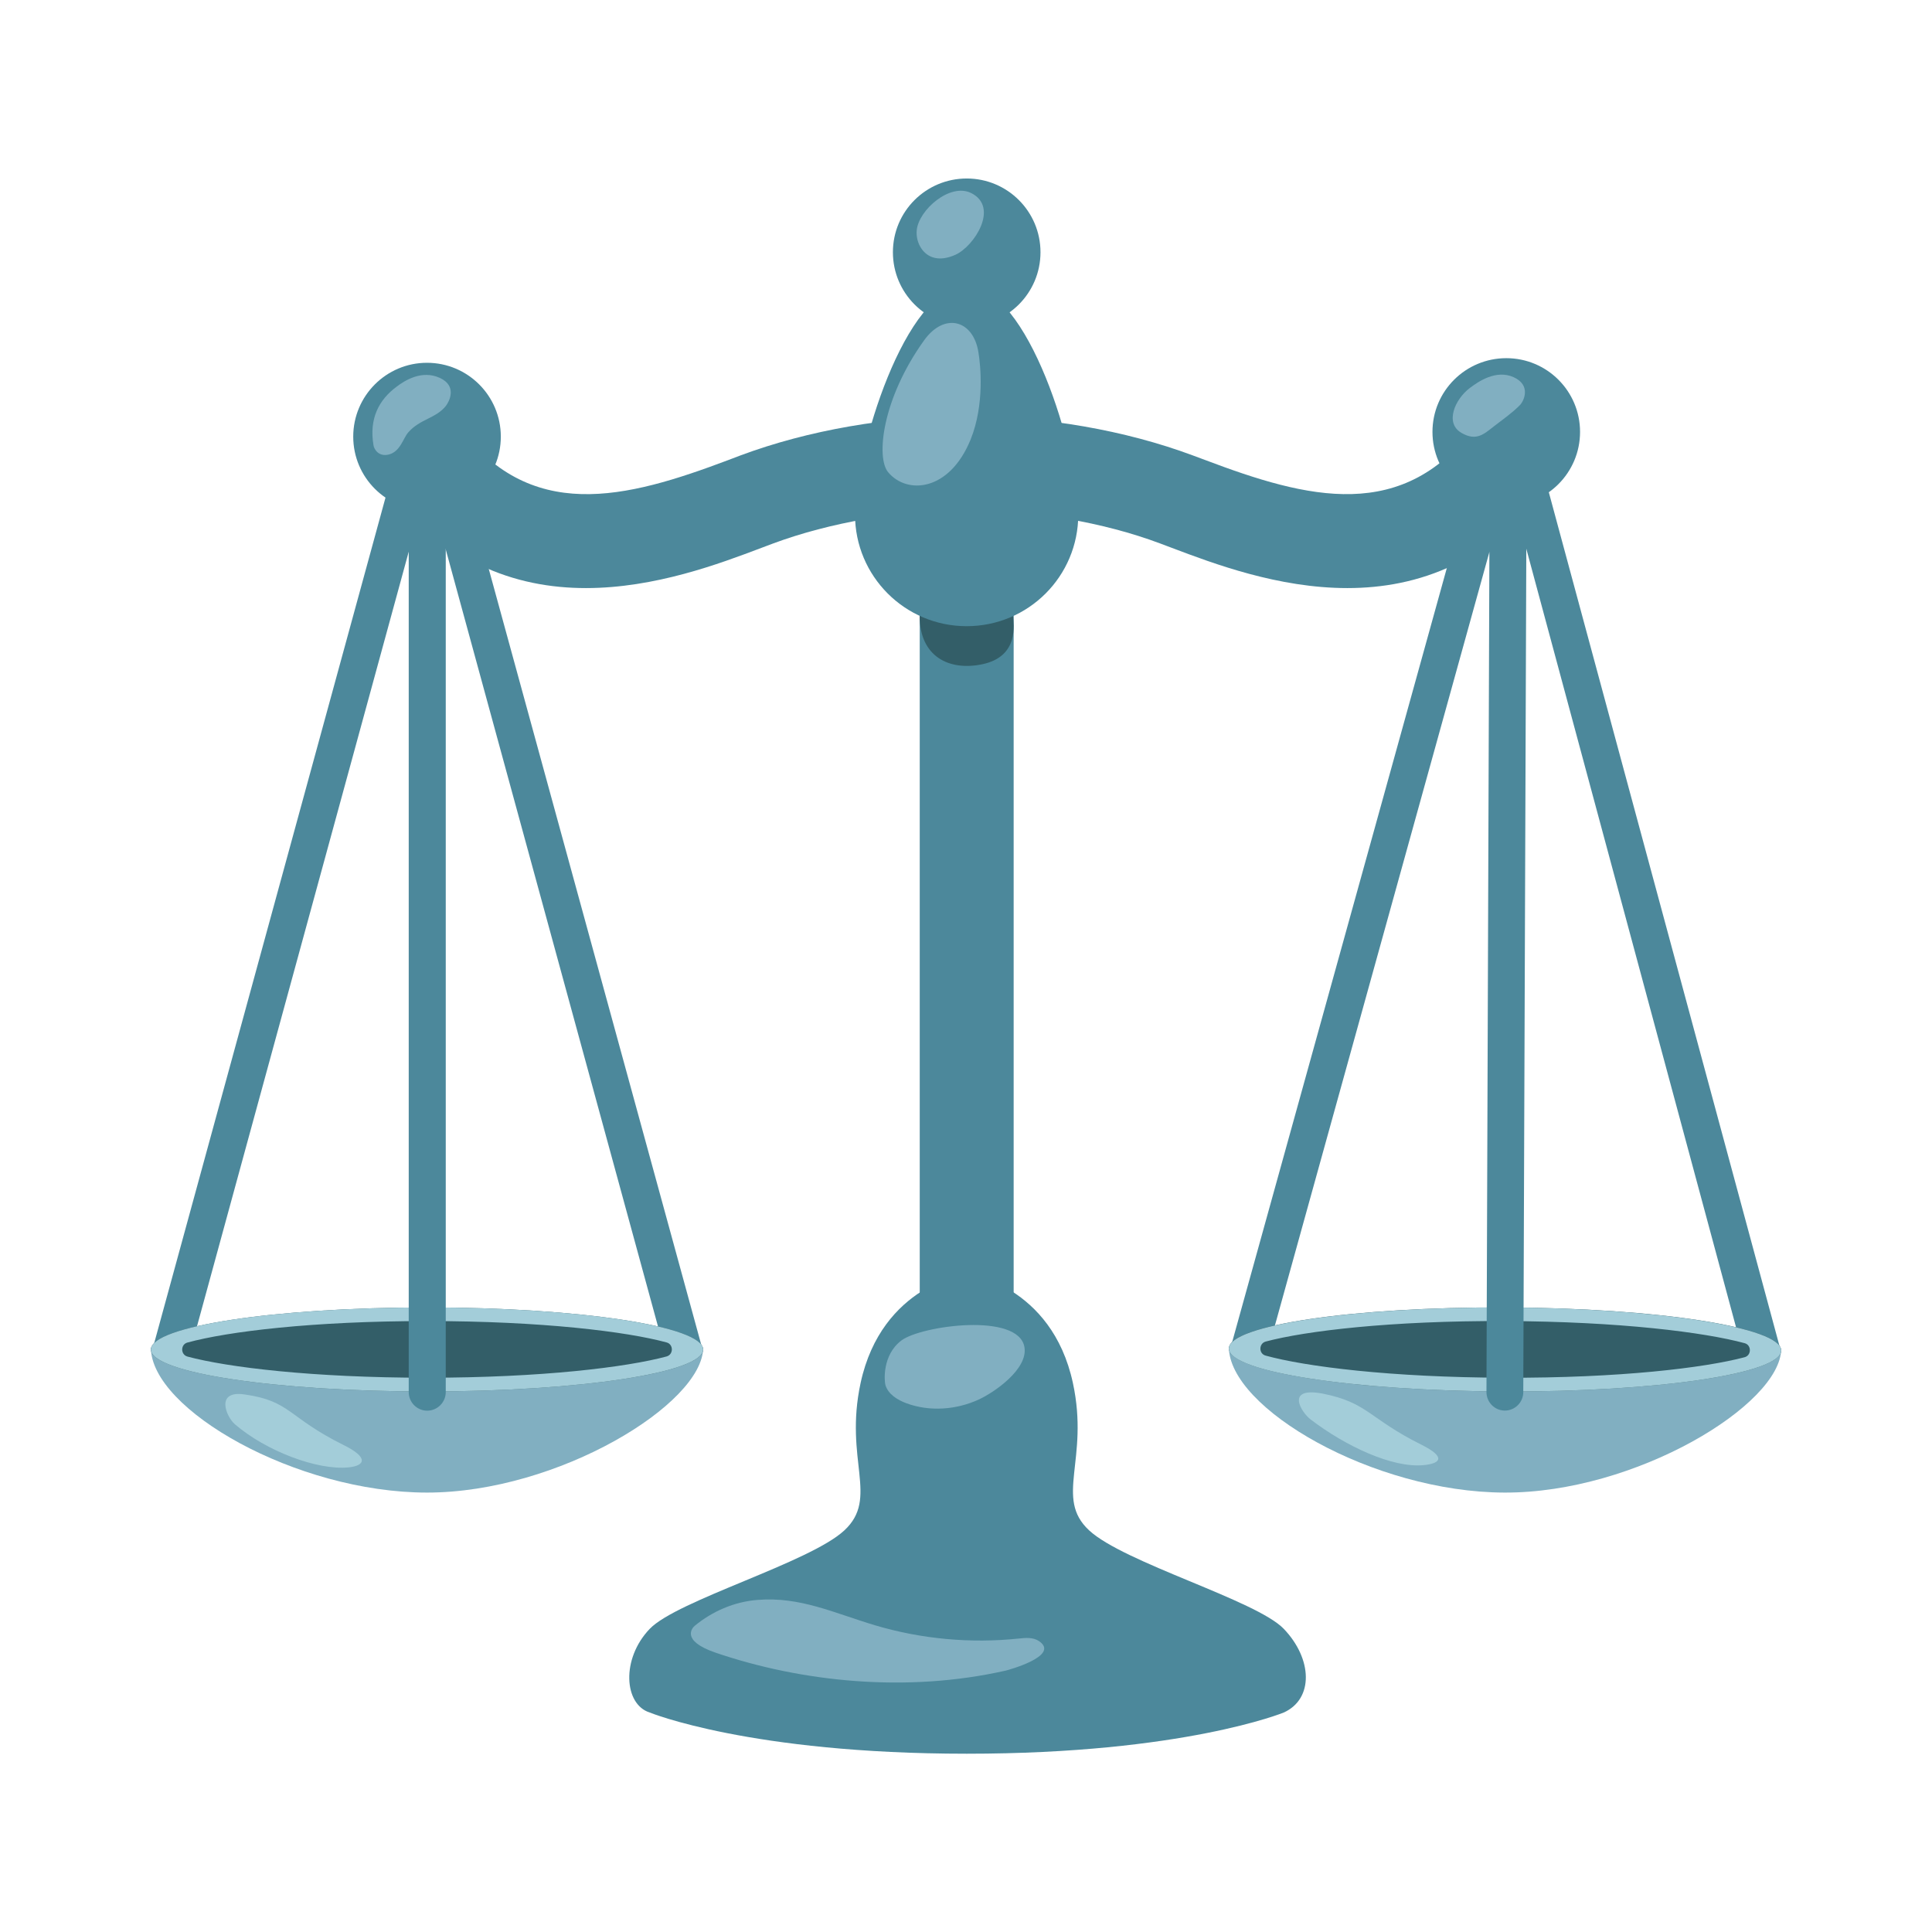 <?xml version="1.0" encoding="UTF-8"?> <svg xmlns="http://www.w3.org/2000/svg" width="18" height="18" viewBox="0 0 18 18" fill="none"><path d="M9.444 4.583H8.569V13.409H9.444V4.583Z" fill="#4C889B"></path><path d="M6.053 15.176C6.309 14.909 7.542 14.56 7.867 14.258C8.192 13.955 7.863 13.604 8.018 12.885C8.216 11.969 9.007 11.863 9.007 11.863C9.007 11.863 9.798 11.969 9.996 12.885C10.151 13.603 9.821 13.955 10.147 14.258C10.472 14.56 11.706 14.909 11.961 15.176C12.229 15.456 12.24 15.828 11.961 15.955C11.961 15.955 11.026 16.339 9.007 16.339C6.988 16.339 6.053 15.955 6.053 15.955C5.814 15.88 5.785 15.456 6.053 15.176Z" fill="#4C889B"></path><path d="M9.373 15.564C8.443 15.775 7.465 15.669 6.668 15.398C6.334 15.284 6.454 15.162 6.473 15.147C6.634 15.014 6.839 14.923 7.058 14.906C7.455 14.874 7.77 15.028 8.151 15.142C8.584 15.271 9.043 15.313 9.491 15.266C9.555 15.259 9.625 15.253 9.679 15.289C9.888 15.429 9.373 15.564 9.373 15.564Z" fill="#81AFC1"></path><path d="M8.398 12.489C8.218 12.625 8.239 12.867 8.249 12.903C8.274 12.99 8.362 13.043 8.445 13.074C8.663 13.154 8.91 13.135 9.119 13.039C9.27 12.969 9.576 12.755 9.545 12.554C9.494 12.223 8.579 12.351 8.398 12.489Z" fill="#81AFC1"></path><path d="M12.553 5.479C13.207 5.479 13.906 5.244 14.473 4.454L13.761 3.944C13.084 4.888 12.175 4.644 11.226 4.285L11.113 4.243C10.482 4.008 9.733 3.878 9.007 3.878V4.753C9.623 4.753 10.281 4.865 10.808 5.063L10.917 5.104C11.308 5.252 11.91 5.479 12.553 5.479Z" fill="#4C889B"></path><path d="M9.44 5.746C9.44 5.807 9.502 6.116 9.15 6.189C8.843 6.253 8.568 6.118 8.568 5.738C8.568 5.426 8.598 5.281 8.598 5.281C8.598 5.281 9.44 5.558 9.44 5.746Z" fill="#335E68"></path><path d="M14.034 4.712C14.413 4.712 14.721 4.404 14.721 4.024C14.721 3.644 14.413 3.337 14.034 3.337C13.654 3.337 13.346 3.644 13.346 4.024C13.346 4.404 13.654 4.712 14.034 4.712Z" fill="#4C889B"></path><path d="M10.046 4.794C10.046 4.22 9.581 2.664 9.006 2.664C8.431 2.664 7.966 4.22 7.966 4.794C7.966 5.368 8.431 5.834 9.006 5.834C9.581 5.834 10.046 5.369 10.046 4.794Z" fill="#4C889B"></path><path d="M5.459 5.479C6.102 5.479 6.704 5.252 7.095 5.104L7.204 5.063C7.733 4.867 8.389 4.753 9.005 4.753V3.878C8.278 3.878 7.53 4.008 6.899 4.243L6.786 4.286C5.836 4.644 4.928 4.888 4.251 3.944L3.54 4.454C4.107 5.244 4.805 5.479 5.459 5.479Z" fill="#4C889B"></path><path d="M3.979 4.34C4.104 4.34 4.205 4.239 4.205 4.114C4.205 3.989 4.104 3.888 3.979 3.888C3.854 3.888 3.752 3.989 3.752 4.114C3.752 4.239 3.854 4.34 3.979 4.34Z" fill="#4C889B"></path><path d="M1.43 12.538L3.75 4.057C3.75 4.057 3.884 3.897 3.979 3.897C4.074 3.897 4.213 4.057 4.213 4.057L6.539 12.549L6.208 12.642L4.151 5.112L3.807 5.144L1.761 12.629L1.43 12.538Z" fill="#4C889B"></path><path d="M6.551 12.556H1.406C1.406 13.13 2.758 13.906 3.979 13.906C5.199 13.906 6.551 13.078 6.551 12.556Z" fill="#81AFC1"></path><path d="M3.979 12.964C5.4 12.964 6.551 12.789 6.551 12.573C6.551 12.357 5.4 12.181 3.979 12.181C2.558 12.181 1.406 12.357 1.406 12.573C1.406 12.789 2.558 12.964 3.979 12.964Z" fill="#335E68"></path><path d="M3.979 12.308C5.046 12.308 5.838 12.406 6.21 12.507C6.276 12.524 6.276 12.62 6.21 12.638C5.838 12.738 5.046 12.836 3.979 12.836C2.911 12.836 2.12 12.739 1.747 12.639C1.681 12.621 1.681 12.525 1.747 12.508C2.12 12.406 2.911 12.308 3.979 12.308ZM3.979 12.181C2.557 12.181 1.406 12.357 1.406 12.573C1.406 12.789 2.557 12.964 3.979 12.964C5.4 12.964 6.551 12.789 6.551 12.573C6.551 12.357 5.4 12.181 3.979 12.181Z" fill="#A3CDD9"></path><path d="M3.201 13.463C3.442 13.582 3.397 13.656 3.249 13.671C2.957 13.701 2.477 13.518 2.189 13.27C2.106 13.198 2.003 12.95 2.281 12.992C2.711 13.054 2.679 13.204 3.201 13.463Z" fill="#A3CDD9"></path><path d="M3.808 4.073V4.069C3.808 3.974 3.885 3.897 3.98 3.897C4.075 3.897 4.153 3.974 4.153 4.069V4.075V12.97C4.153 13.065 4.075 13.143 3.98 13.143C3.885 13.143 3.808 13.065 3.808 12.97V4.073Z" fill="#4C889B"></path><path d="M11.473 12.528L13.823 4.055C13.823 4.055 13.959 3.895 14.053 3.895C14.149 3.895 14.287 4.057 14.287 4.057L16.584 12.558L16.251 12.65L14.22 5.112L13.876 5.144L11.803 12.62L11.473 12.528Z" fill="#4C889B"></path><path d="M16.595 12.566L11.449 12.548C11.447 13.121 12.797 13.903 14.017 13.906C15.237 13.911 16.594 13.086 16.595 12.566Z" fill="#81AFC1"></path><path d="M16.595 12.582C16.596 12.366 15.444 12.186 14.023 12.181C12.602 12.176 11.45 12.347 11.449 12.563C11.448 12.78 12.6 12.959 14.021 12.964C15.441 12.969 16.594 12.798 16.595 12.582Z" fill="#335E68"></path><path d="M14.023 12.308C15.091 12.312 15.882 12.413 16.254 12.514C16.32 12.531 16.319 12.628 16.254 12.645C15.881 12.744 15.09 12.84 14.022 12.836C12.954 12.833 12.163 12.732 11.792 12.63C11.726 12.613 11.727 12.517 11.792 12.499C12.163 12.4 12.956 12.304 14.023 12.308ZM14.023 12.181C12.602 12.177 11.449 12.348 11.449 12.564C11.448 12.78 12.599 12.959 14.021 12.964C15.442 12.969 16.595 12.798 16.595 12.582C16.596 12.367 15.445 12.187 14.023 12.181Z" fill="#A3CDD9"></path><path d="M13.241 13.459C13.482 13.579 13.414 13.635 13.267 13.65C12.974 13.68 12.536 13.473 12.211 13.225C12.123 13.158 11.971 12.917 12.323 12.984C12.744 13.067 12.756 13.218 13.241 13.459Z" fill="#A3CDD9"></path><path d="M13.88 4.072V4.068C13.88 3.973 13.957 3.897 14.052 3.897C14.147 3.897 14.224 3.974 14.224 4.069V4.075L14.192 12.97C14.192 13.065 14.115 13.142 14.02 13.142C13.925 13.142 13.849 13.064 13.849 12.969L13.88 4.072Z" fill="#4C889B"></path><path d="M3.978 4.755C4.358 4.755 4.666 4.448 4.666 4.068C4.666 3.688 4.358 3.38 3.978 3.38C3.599 3.38 3.291 3.688 3.291 4.068C3.291 4.448 3.599 4.755 3.978 4.755Z" fill="#4C889B"></path><path d="M4.096 3.52C4.262 3.595 4.187 3.739 4.154 3.782C4.062 3.898 3.914 3.903 3.804 4.028C3.756 4.082 3.731 4.205 3.625 4.234C3.527 4.26 3.485 4.183 3.48 4.15C3.437 3.899 3.531 3.724 3.696 3.602C3.772 3.544 3.93 3.445 4.096 3.52Z" fill="#81AFC1"></path><path d="M14.102 3.514C14.268 3.589 14.198 3.737 14.16 3.775C14.086 3.85 13.998 3.91 13.916 3.974C13.827 4.043 13.755 4.114 13.616 4.033C13.458 3.942 13.555 3.719 13.695 3.614C13.77 3.558 13.936 3.44 14.102 3.514Z" fill="#81AFC1"></path><path d="M9.007 3.038C9.386 3.038 9.694 2.73 9.694 2.35C9.694 1.97 9.386 1.663 9.007 1.663C8.627 1.663 8.319 1.97 8.319 2.35C8.319 2.73 8.627 3.038 9.007 3.038Z" fill="#4C889B"></path><path d="M8.275 4.4C8.451 4.61 8.846 4.579 9.043 4.095C9.175 3.768 9.135 3.398 9.116 3.284C9.069 2.979 8.799 2.908 8.611 3.169C8.218 3.715 8.16 4.264 8.275 4.4Z" fill="#81AFC1"></path><path d="M8.901 2.374C8.833 2.404 8.756 2.421 8.686 2.396C8.587 2.361 8.531 2.249 8.541 2.145C8.559 1.956 8.852 1.7 9.049 1.799C9.311 1.93 9.078 2.294 8.901 2.374Z" fill="#81AFC1"></path></svg> 